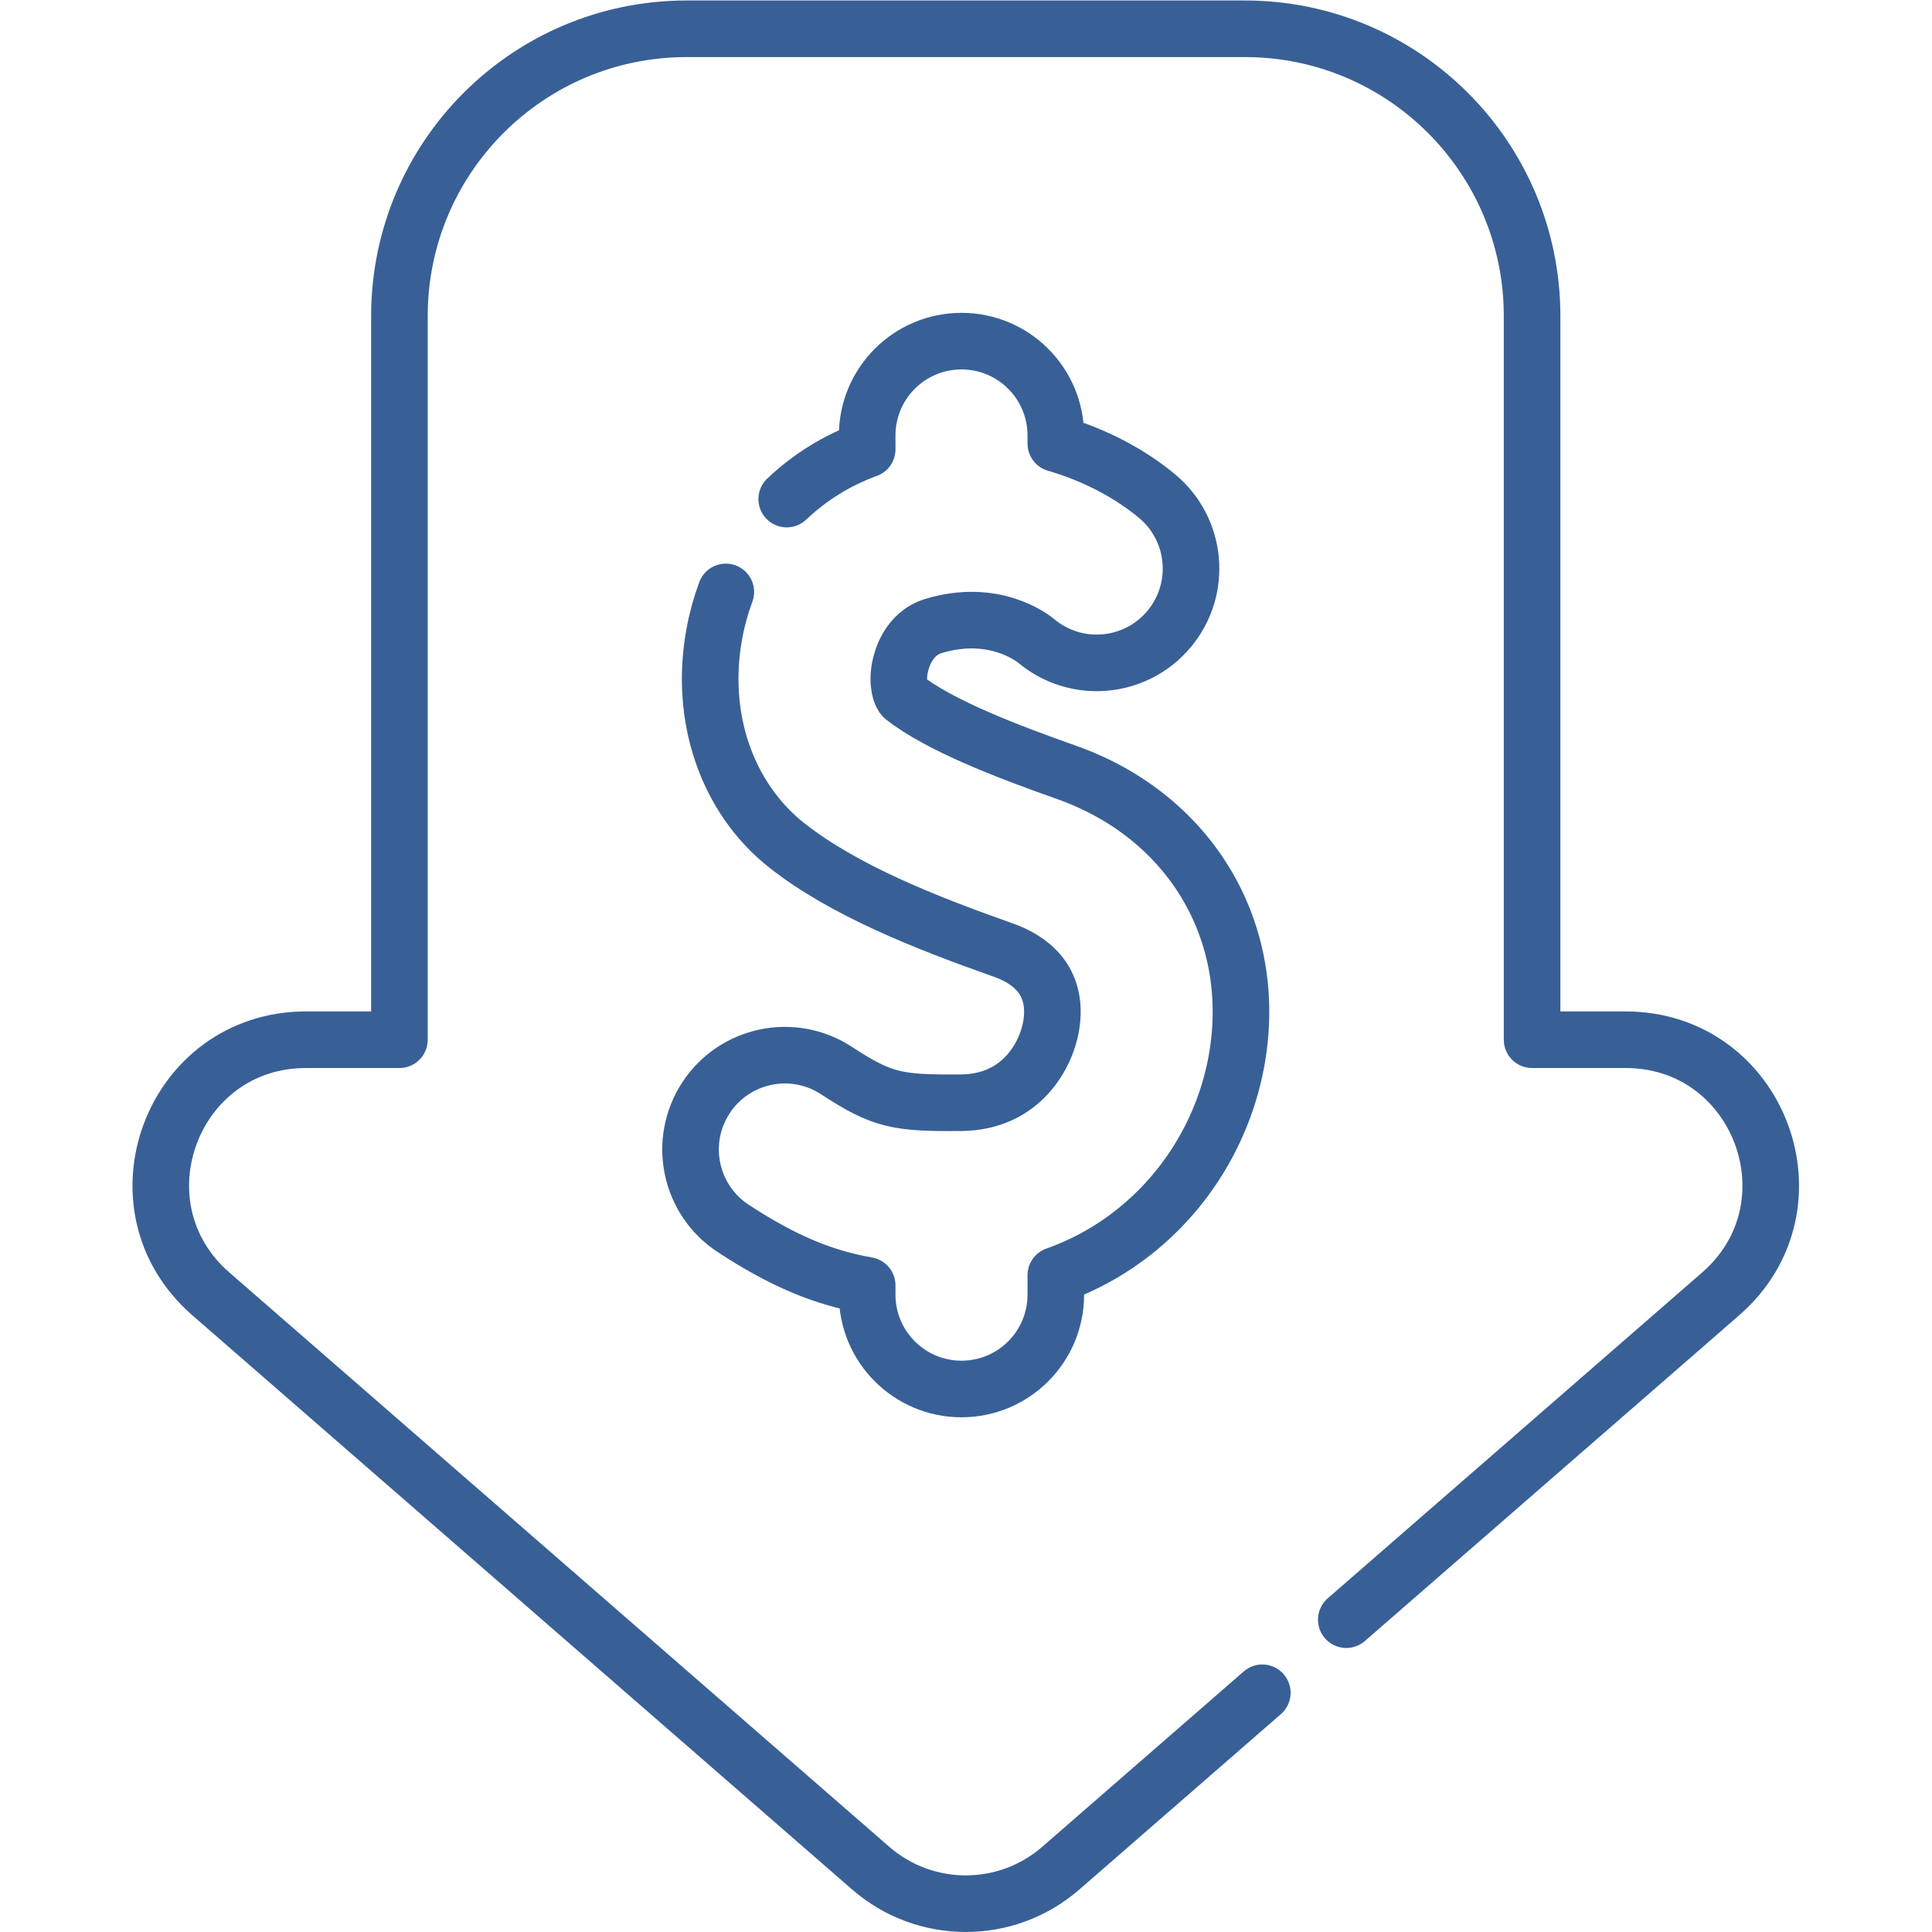 <svg version="1.1" id="svg3231" xml:space="preserve" width="300" height="300" viewBox="0 0 682.667 682.667" xmlns="http://www.w3.org/2000/svg" xmlns:svg="http://www.w3.org/2000/svg" xmlns:xlink="http://www.w3.org/1999/xlink" xmlns:svgjs="http://svgjs.dev/svgjs"><g width="100%" height="100%" transform="matrix(1,0,0,1,0,0)"><defs id="defs3235"><clipPath clipPathUnits="userSpaceOnUse" id="clipPath3245"><path d="M 0,512 H 512 V 0 H 0 Z" id="path3243" fill="#386097" fill-opacity="1" data-original-color="#000000ff" stroke="none" stroke-opacity="1"/></clipPath></defs><g id="g3237" transform="matrix(1.333,0,0,-1.333,0,682.667)"><g id="g3239"><g id="g3241" clip-path="url(#clipPath3245)"><g id="g3247" transform="translate(356.87,82.79)"><path d="m 0,0 99.24,86.36 c 26.79,23.31 10.3,67.37 -25.21,67.37 H 49.25 v 191.83 c 0,42.06 -34.09,76.15 -76.14,76.15 h -147.96 c -42.05,0 -76.14,-34.09 -76.14,-76.15 V 153.73 h -24.78 c -35.51,0 -52,-44.06 -25.21,-67.37 l 174.9,-152.21 c 14.45,-12.58 35.97,-12.58 50.42,0 l 53.4,46.47" style="stroke-linecap: round; stroke-linejoin: round; stroke-miterlimit: 10; stroke-dasharray: none;" id="path3249" fill="none" fill-opacity="1" stroke="#386097" stroke-opacity="1" data-original-stroke-color="#000000ff" stroke-width="15" data-original-stroke-width="15"/></g><g id="g3251" transform="translate(208.54,379.83)"><path d="m 0,0 c 6.08,5.77 13.3,10.28 21.33,13.19 v 3.68 c 0,13.8 11.19,25 25,25 13.81,0 25,-11.2 25,-25 V 14.72 C 82.19,11.58 91.39,6.43 98.17,0.79 c 10.61,-8.83 12.05,-24.58 3.22,-35.19 -8.82,-10.62 -24.59,-12.06 -35.2,-3.24 -1.11,0.91 -11.27,8.83 -27.26,4.01 -6.73,-2.02 -8.54,-9 -8.93,-11.09 -0.81,-4.28 0.27,-7.26 1,-7.83 9.48,-7.43 27.11,-14.22 43.11,-19.87 32.74,-11.57 50.94,-41.94 45.28,-75.56 -2.75,-16.36 -10.98,-31.55 -23.18,-42.75 -7.34,-6.75 -15.731,-11.77 -24.88,-15.01 v -5.15 c 0,-13.81 -11.19,-25 -25,-25 -13.81,0 -25,11.19 -25,25 v 2.47 c -11.58,2.02 -22.15,6.35 -35.51,15.09 -11.55,7.56 -14.79,23.05 -7.23,34.61 7.56,11.55 23.05,14.79 34.6,7.23 12.24,-8 16.21,-8.64 32.89,-8.52 h 0.25 0.01 c 16.07,0.2 22.49,12.85 23.75,20.32 2.05,12.22 -5.74,17.69 -12.64,20.13 -20.83,7.36 -42.18,15.81 -57.31,27.67 -16.07,12.61 -23.46,34.23 -19.28,56.43 0.7,3.75 1.71,7.37 3,10.85" style="stroke-linecap: round; stroke-linejoin: round; stroke-miterlimit: 10; stroke-dasharray: none;" id="path3253" fill="none" fill-opacity="1" stroke="#386097" stroke-opacity="1" data-original-stroke-color="#000000ff" stroke-width="15" data-original-stroke-width="15"/></g></g></g></g></g></svg>